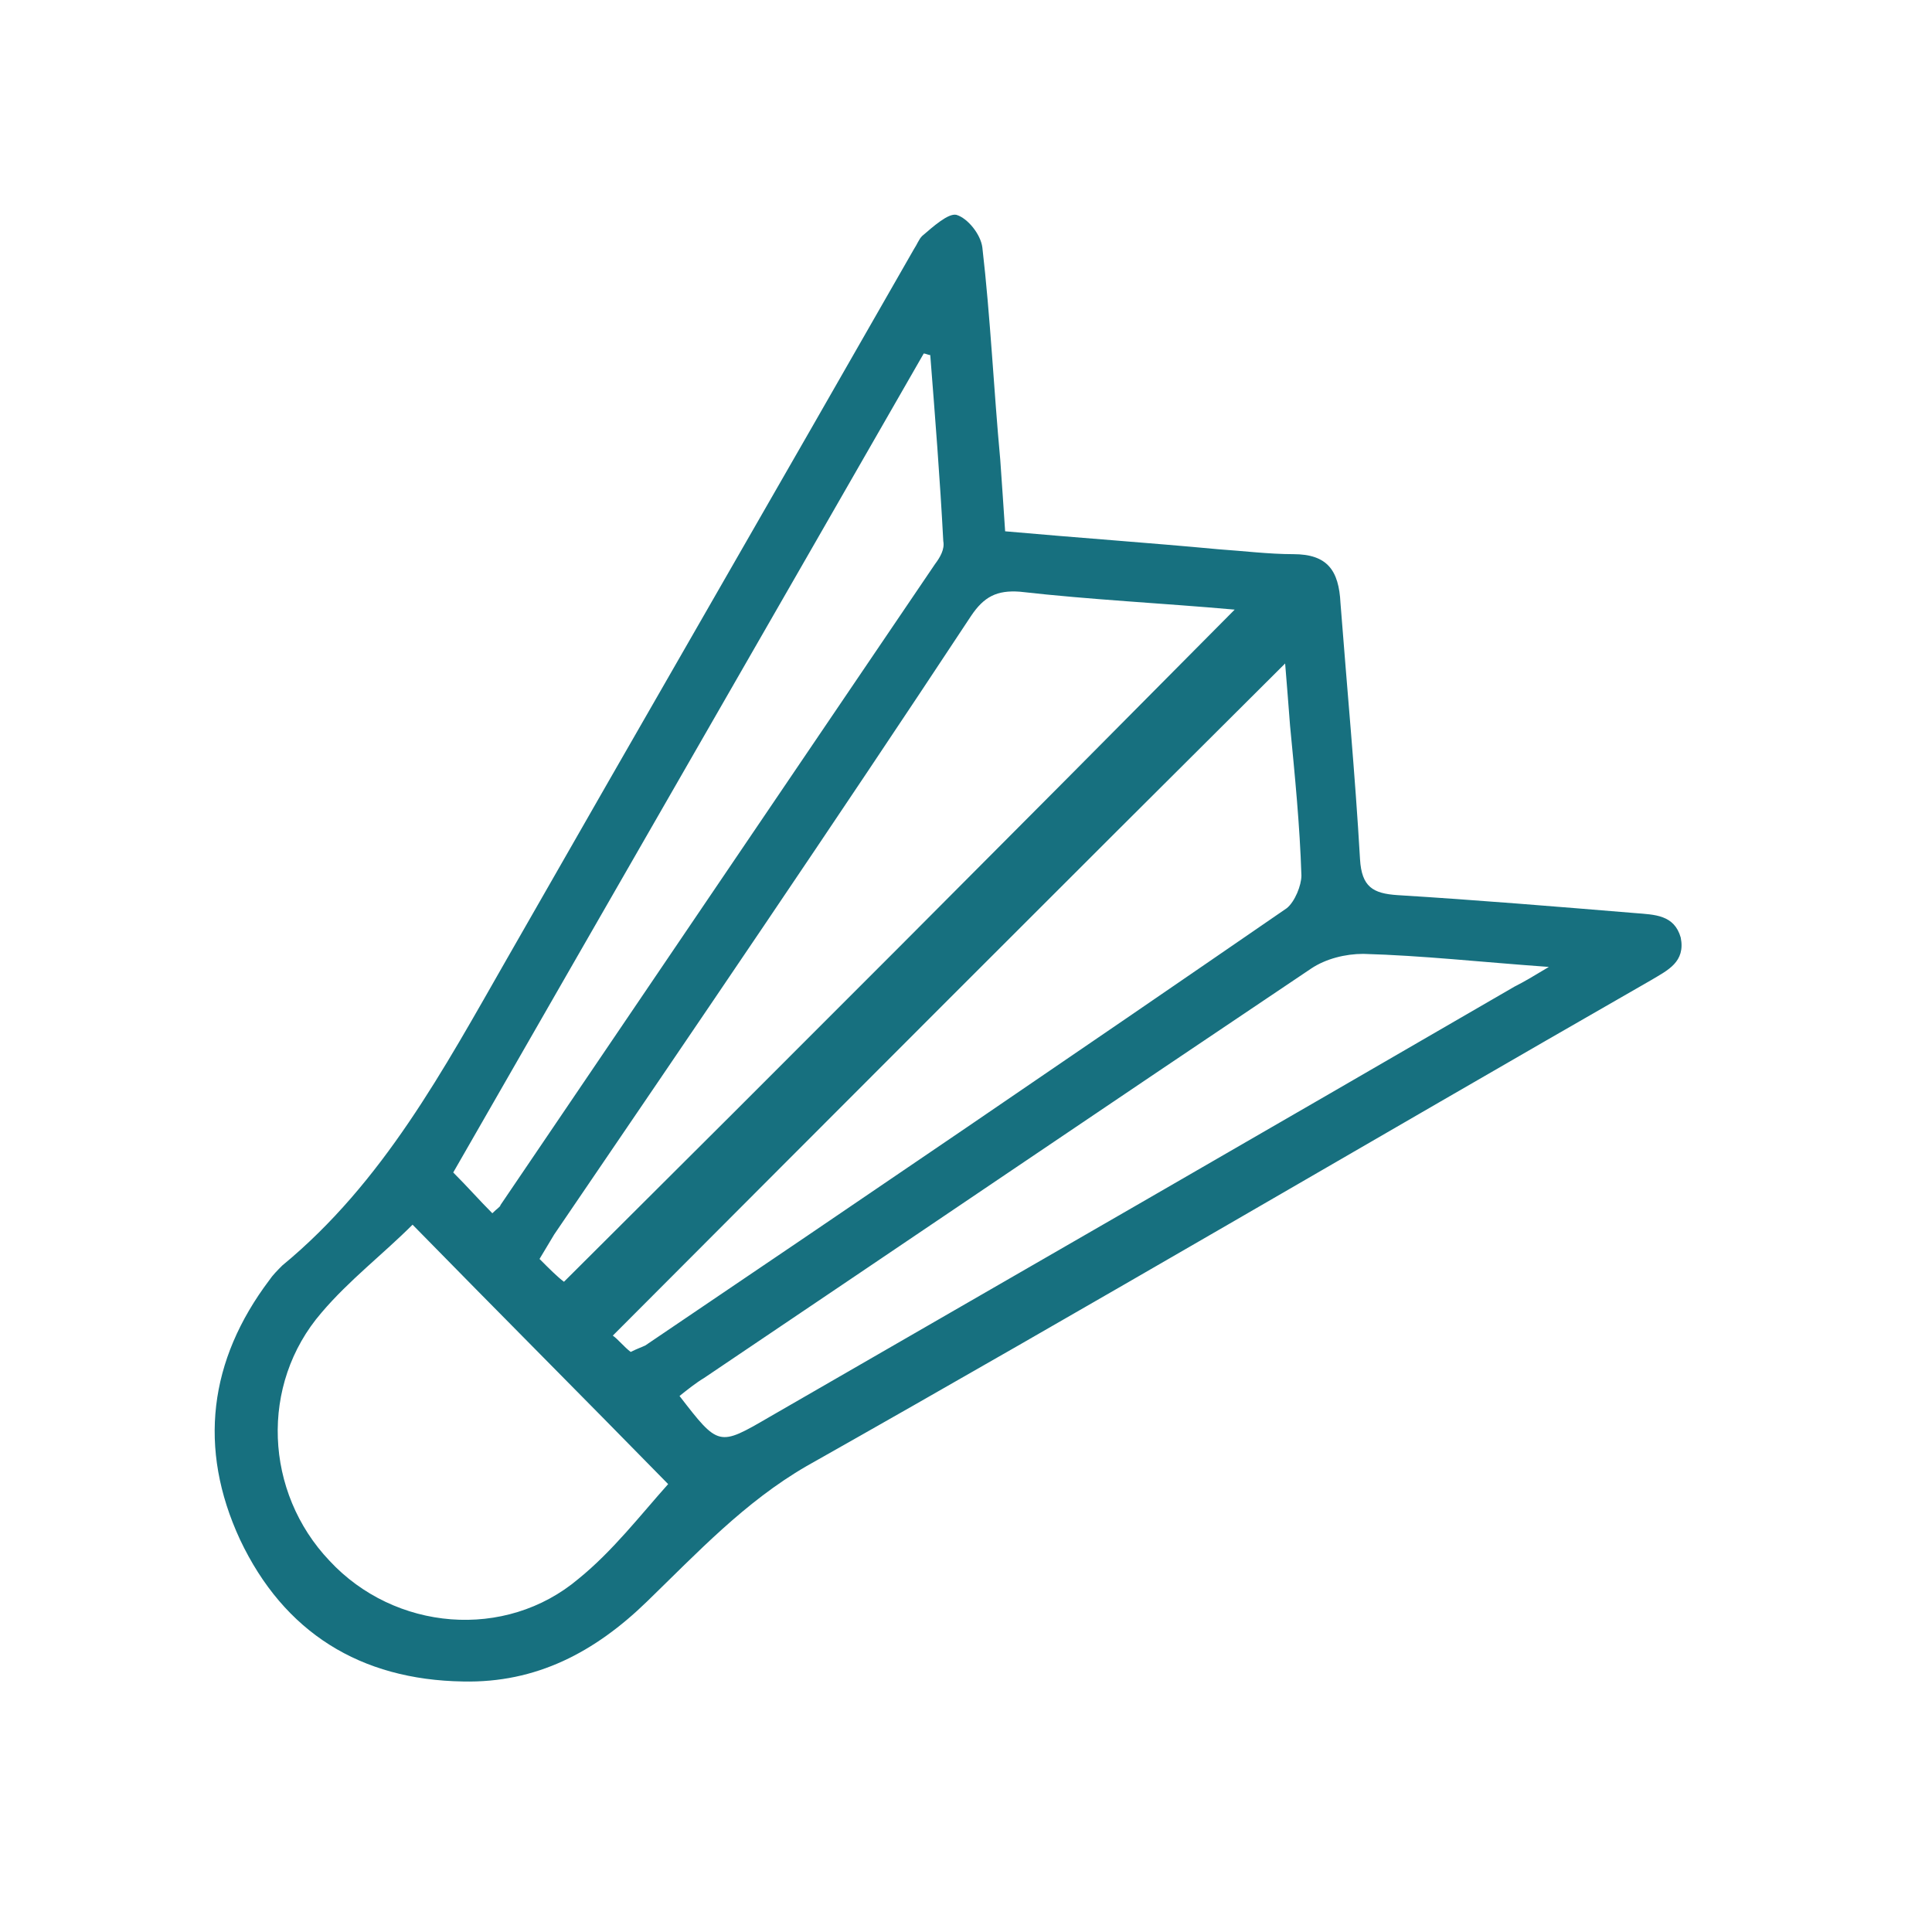 <svg width="54" height="54" viewBox="0 0 54 54" fill="none" xmlns="http://www.w3.org/2000/svg">
<path d="M28.094 14.85C30.141 15.033 32.098 15.169 34.054 15.352C34.737 15.398 35.465 15.489 36.148 15.489C37.103 15.489 37.422 15.945 37.467 16.857C37.649 19.228 37.877 21.645 38.013 24.016C38.059 24.791 38.377 24.974 39.06 25.019C41.289 25.156 43.474 25.338 45.703 25.521C46.249 25.566 46.795 25.566 46.977 26.205C47.114 26.889 46.613 27.117 46.158 27.39C38.286 31.905 30.46 36.51 22.542 40.979C20.813 41.982 19.494 43.396 18.083 44.764C16.627 46.178 14.989 47.044 12.941 46.998C10.075 46.953 7.936 45.63 6.708 43.031C5.525 40.477 5.843 38.015 7.527 35.781C7.618 35.644 7.754 35.507 7.891 35.37C10.712 33.045 12.395 29.898 14.17 26.797C17.947 20.186 21.769 13.573 25.546 6.961C25.637 6.825 25.682 6.688 25.773 6.597C26.092 6.323 26.501 5.958 26.729 6.004C27.047 6.095 27.411 6.551 27.457 6.916C27.684 8.877 27.775 10.883 27.957 12.844C28.003 13.528 28.048 14.121 28.094 14.85ZM34.51 17.039C32.462 16.857 30.505 16.765 28.503 16.538C27.866 16.492 27.502 16.674 27.138 17.221C23.316 23.013 19.403 28.758 15.49 34.504C15.353 34.732 15.217 34.96 15.08 35.188C15.353 35.462 15.581 35.69 15.763 35.826C22.042 29.579 28.23 23.378 34.51 17.039ZM17.628 37.787C17.81 37.696 17.947 37.65 18.038 37.605C24.044 33.546 30.005 29.488 35.966 25.384C36.193 25.201 36.375 24.745 36.375 24.472C36.33 23.058 36.193 21.69 36.057 20.277C36.011 19.684 35.966 19.091 35.92 18.544C29.641 24.791 23.407 31.038 17.128 37.331C17.264 37.422 17.446 37.65 17.628 37.787ZM18.675 41.481C16.309 39.064 13.897 36.647 11.531 34.23C10.712 35.051 9.756 35.781 8.983 36.693C7.254 38.699 7.39 41.709 9.21 43.624C11.03 45.585 14.124 45.858 16.172 44.126C17.128 43.35 17.901 42.347 18.675 41.481ZM43.291 27.026C41.38 26.889 39.742 26.706 38.104 26.661C37.604 26.661 37.058 26.797 36.648 27.071C31.006 30.856 25.364 34.686 19.676 38.517C19.448 38.654 19.221 38.836 18.993 39.018C20.085 40.432 20.085 40.432 21.496 39.611C28.458 35.598 35.42 31.585 42.336 27.573C42.609 27.436 42.836 27.299 43.291 27.026ZM13.761 33.911C13.897 33.774 13.988 33.729 13.988 33.683C18.038 27.709 22.087 21.736 26.137 15.762C26.274 15.58 26.41 15.352 26.365 15.124C26.274 13.391 26.137 11.658 26.001 9.925C25.955 9.925 25.864 9.88 25.819 9.88C21.45 17.495 17.037 25.156 12.668 32.771C13.078 33.181 13.396 33.546 13.761 33.911Z" fill="#17707F"/>
</svg>
